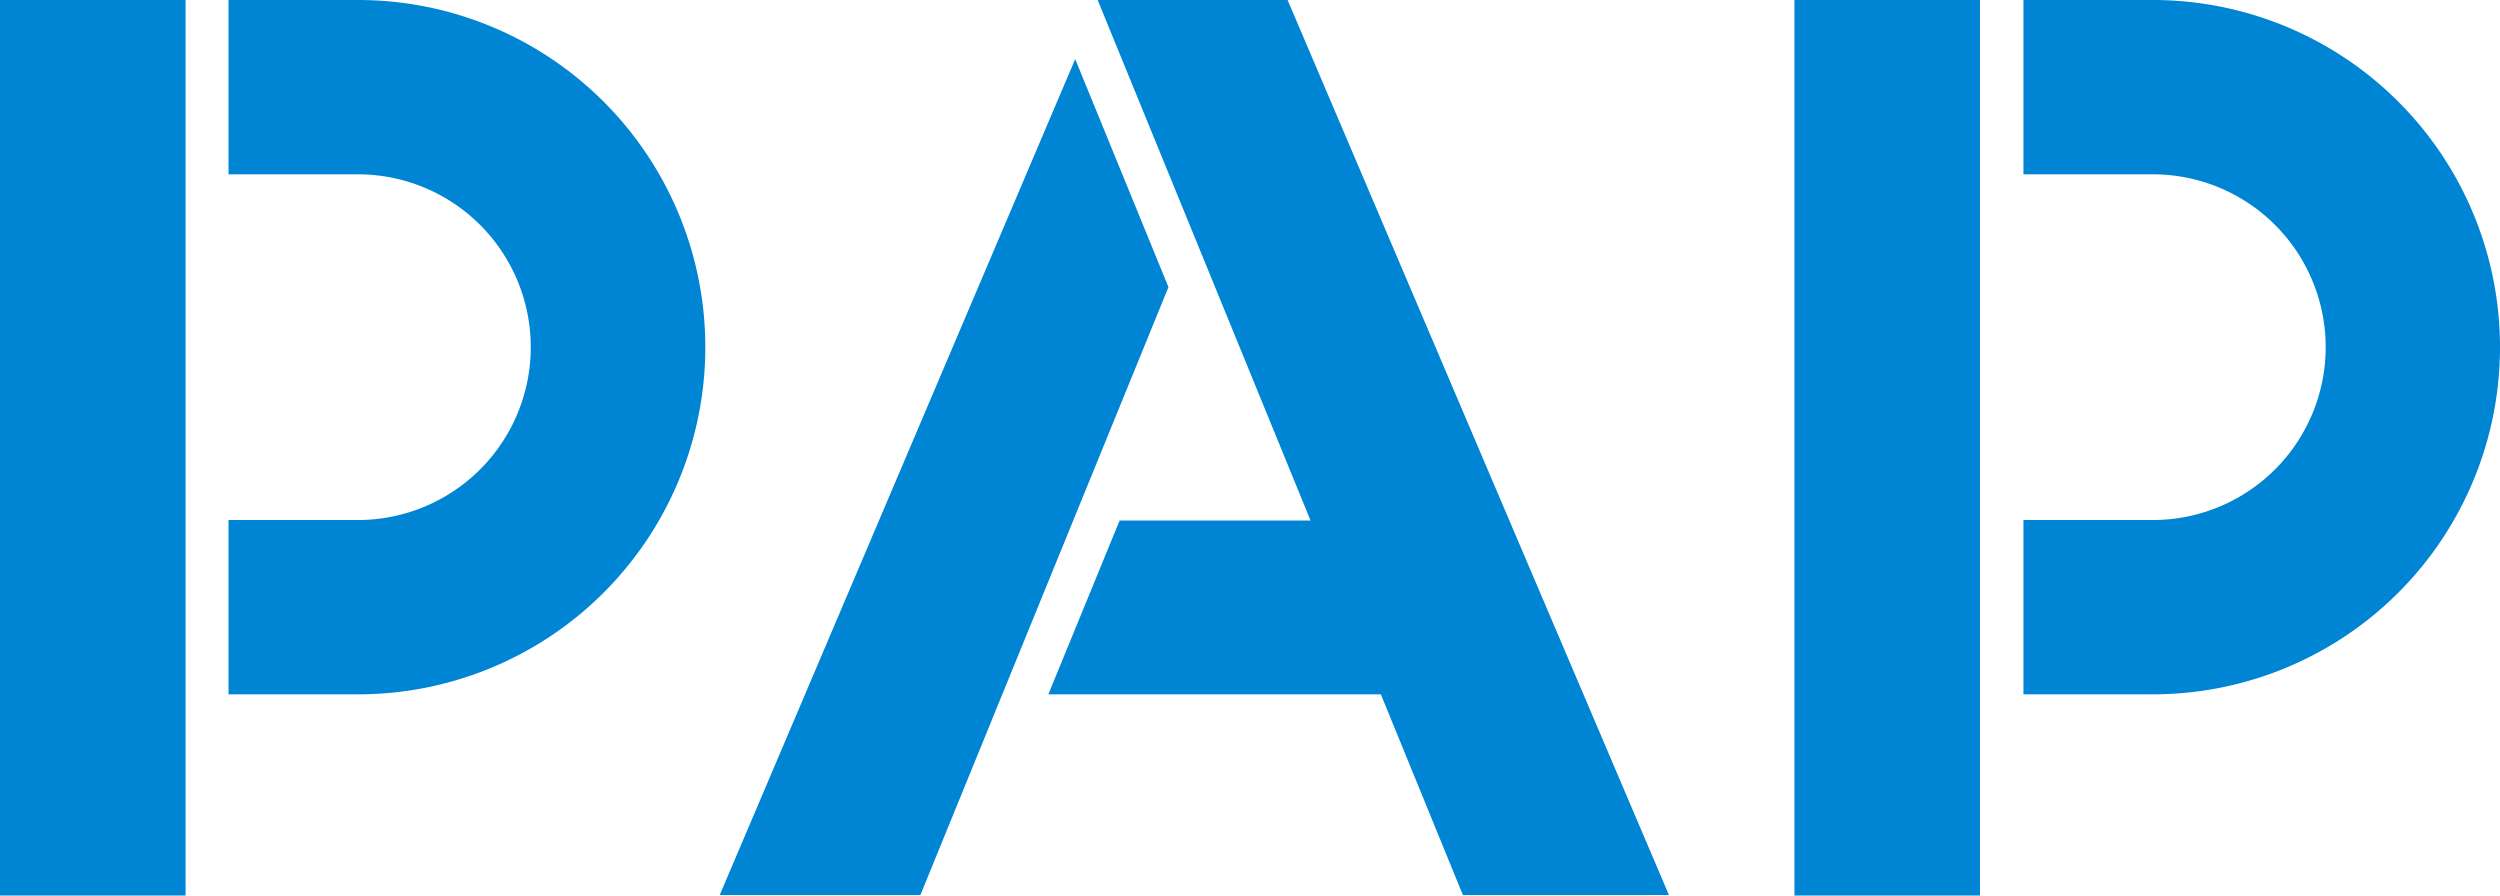 <svg viewBox="0 0 512 183.4" xmlns="http://www.w3.org/2000/svg">
<g fill="#0085d5">
<g transform="translate(0 -164)">
<path d="m38 164h-38v183.4h38z"/>
<path d="m73.4 164h-26.6v35.7h26.5a35.4 35.4 0 0 1 0 70.8h-26.5v35.7h26.5a71.1 71.1 0 0 0 .1-142.2z"/>
<path d="m405.5 164h-38v183.4h38z"/><path d="m440.9 164h-26.5v35.7h26.5a35.4 35.4 0 1 1 0 70.8h-26.5v35.7h26.5a71.1 71.1 0 1 0 0-142.2z"/></g><path d="m239.3 58.8-19.1-46.7-72.8 171.2h41.1z"/>
<path d="m263.7 0h-38.9l43.6 106.6h-39.1l-14.6 35.6h68.1l16.8 41.1h42.2z"/>
</g></svg>
